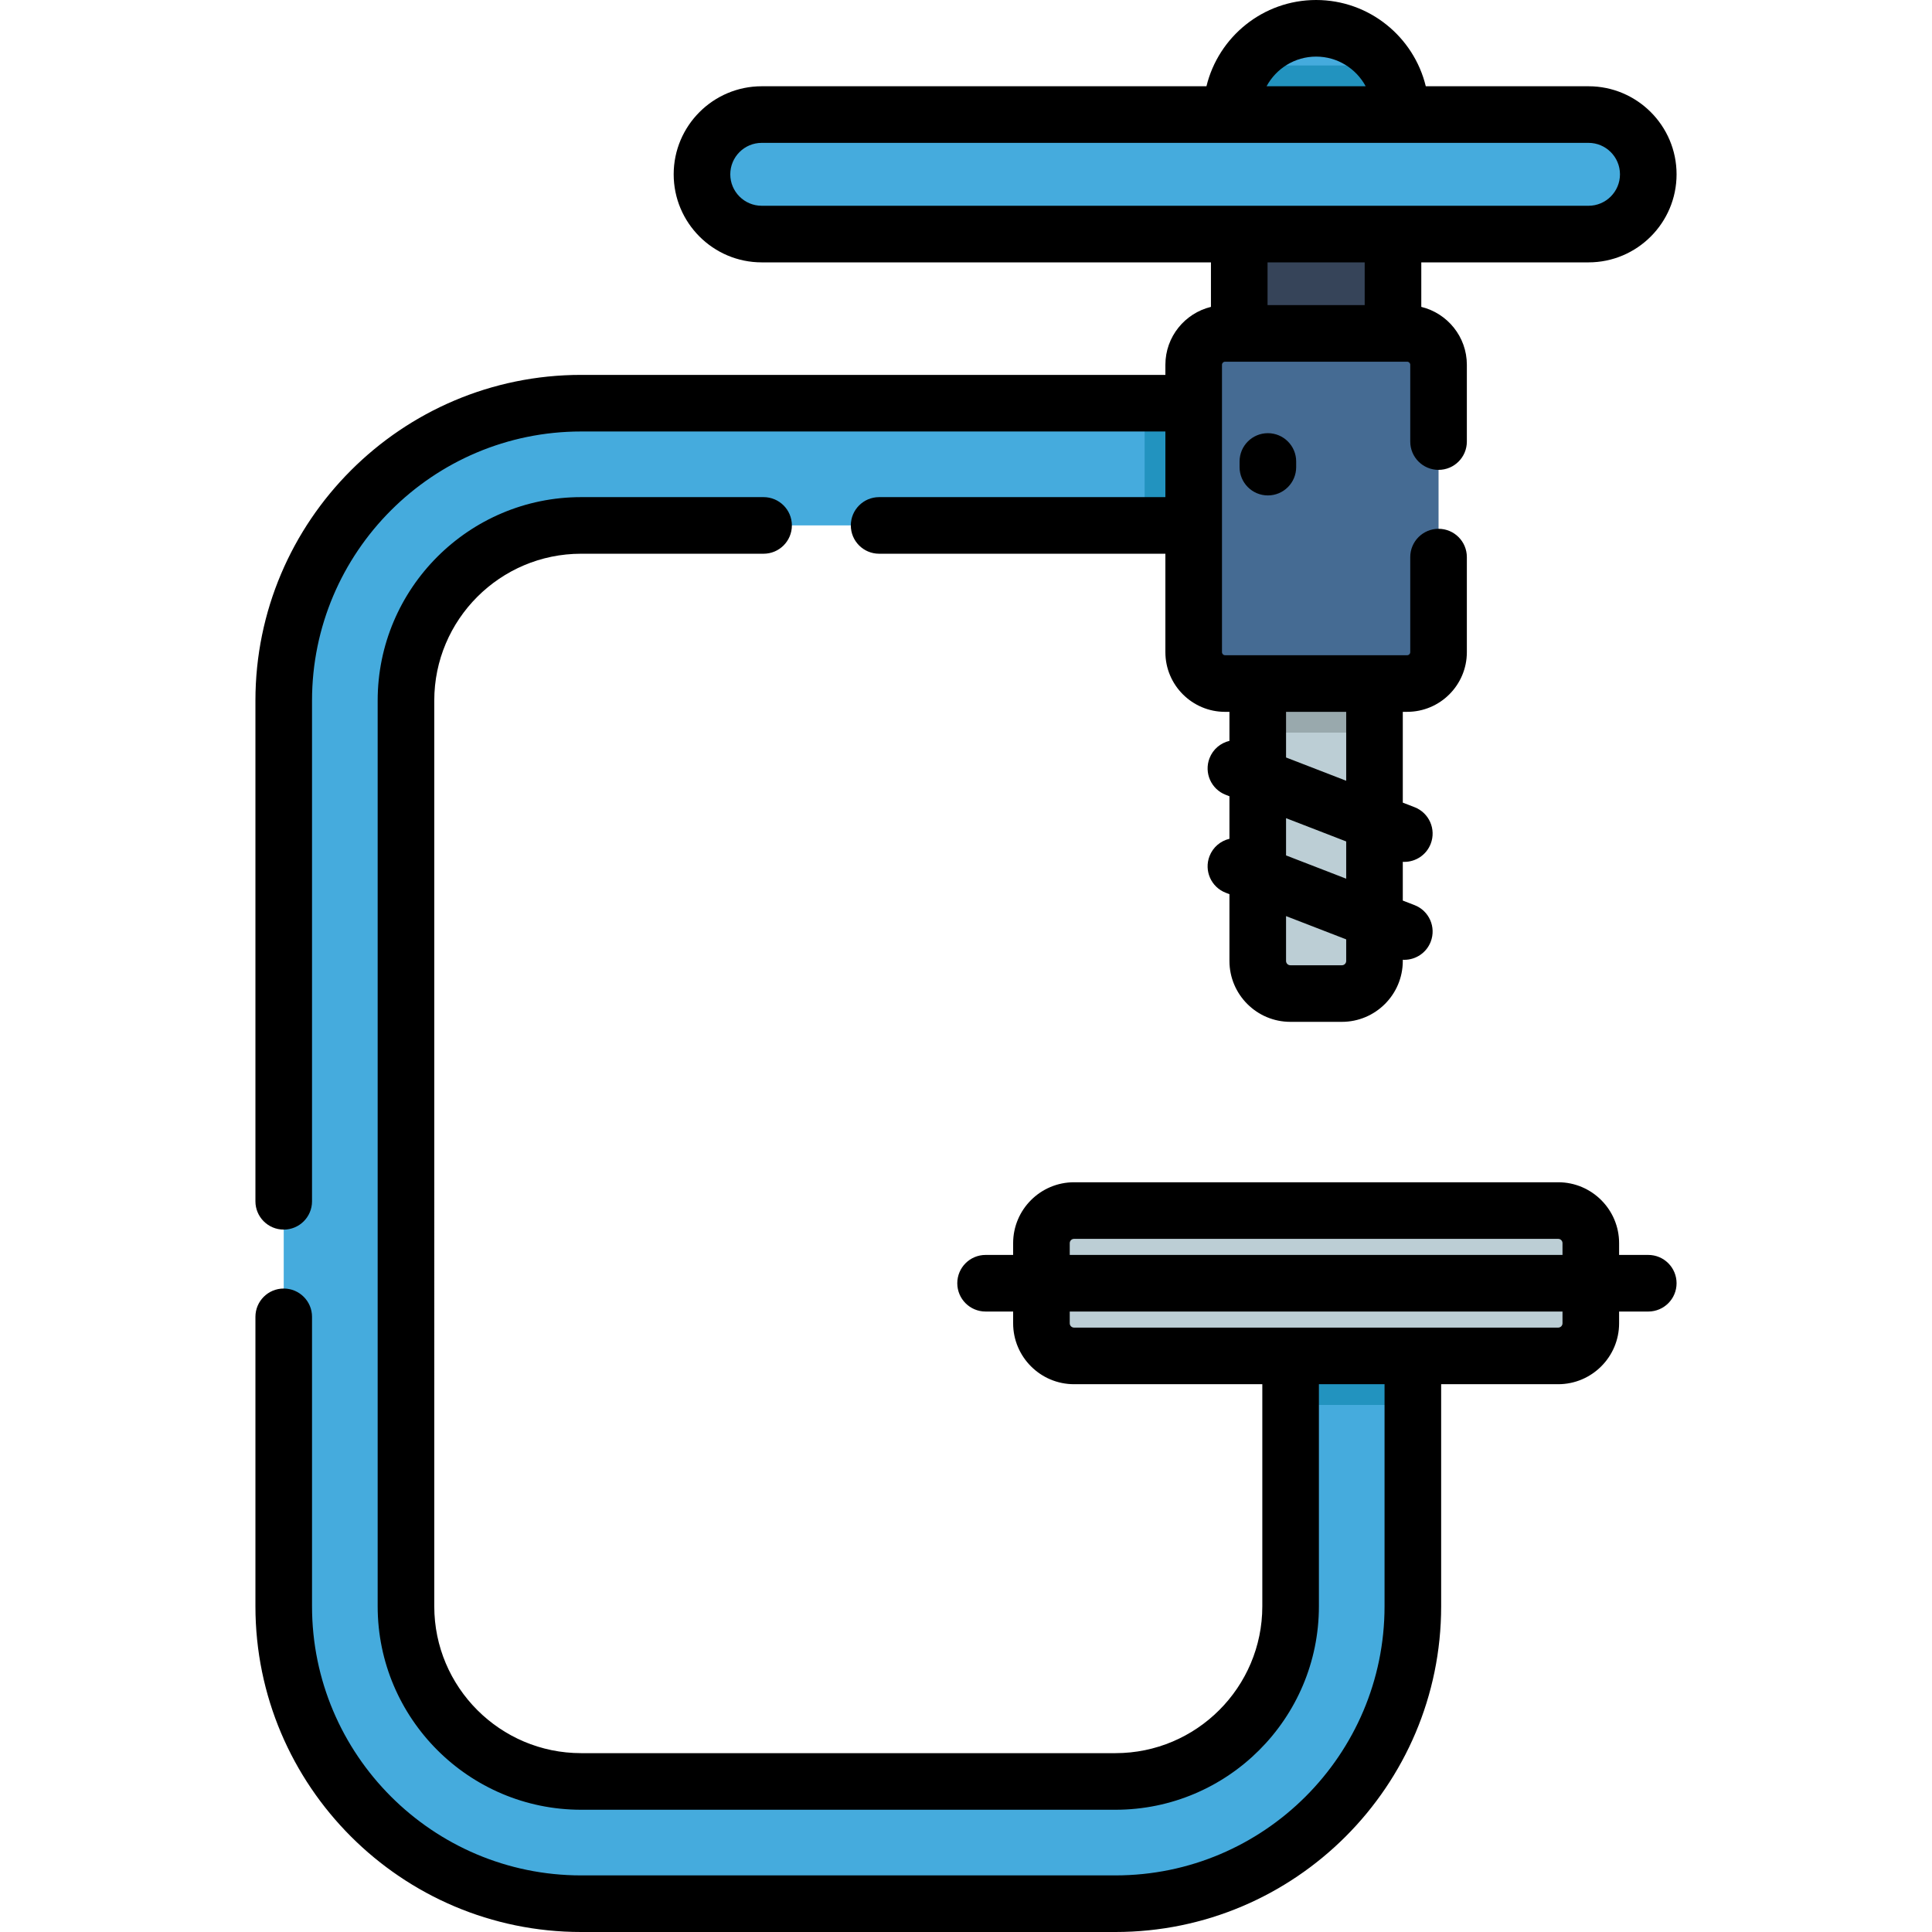 <?xml version="1.0" encoding="iso-8859-1"?>
<!-- Generator: Adobe Illustrator 19.0.0, SVG Export Plug-In . SVG Version: 6.00 Build 0)  -->
<svg version="1.1" id="Capa_1" xmlns="http://www.w3.org/2000/svg" xmlns:xlink="http://www.w3.org/1999/xlink" x="0px" y="0px"
	 viewBox="0 0 512 512" style="enable-background:new 0 0 512 512;" xml:space="preserve">
<path style="fill:#45ABDD;" d="M371.201,29.91v6.39h-44.83v-6.39c0-4.65,1.42-8.97,3.84-12.55c4.03-5.95,10.85-9.86,18.57-9.86
	c6.19,0,11.79,2.51,15.85,6.56c1.01,1.01,1.92,2.11,2.73,3.3C369.781,20.94,371.201,25.26,371.201,29.91z"/>
<path style="fill:#2293BF;" d="M371.201,29.91v6.39h-44.83v-6.39c0-4.65,1.42-8.97,3.84-12.55h37.15
	C369.781,20.94,371.201,25.26,371.201,29.91z"/>
<rect x="328.41" y="57.36" style="fill:#364459;" width="40.743" height="43.663"/>
<path style="fill:#BCCED5;" d="M364.26,167.51v87.15c0,4.78-3.87,8.64-8.64,8.64h-13.66c-4.78,0-8.64-3.86-8.64-8.64v-87.15
	L364.26,167.51L364.26,167.51z"/>
<rect x="333.32" y="167.51" style="fill:#99A9AD;" width="30.94" height="26.64"/>
<path style="fill:#45ABDD;" d="M374.42,359.33v66.36c0,43.45-35.35,78.81-78.81,78.81H154c-43.45,0-78.81-35.36-78.81-78.81V185.66
	c0-43.46,35.36-78.81,78.81-78.81h187.92v32.39H154c-25.59,0-46.41,20.83-46.41,46.42v240.03c0,25.59,20.82,46.41,46.41,46.41
	h141.61c25.59,0,46.41-20.82,46.41-46.41v-66.36c0-8.95,7.26-16.2,16.2-16.2C367.17,343.13,374.42,350.38,374.42,359.33z"/>
<g>
	<path style="fill:#2293BF;" d="M374.42,359.33v13h-32.4v-13c0-8.95,7.26-16.2,16.2-16.2C367.17,343.13,374.42,350.38,374.42,359.33
		z"/>
	<rect x="303.34" y="106.85" style="fill:#2293BF;" width="38.58" height="32.39"/>
</g>
<path style="fill:#456B93;" d="M372.919,181.148h-48.267c-4.591,0-8.313-3.722-8.313-8.313V96.674c0-4.591,3.722-8.313,8.313-8.313
	h48.267c4.591,0,8.313,3.722,8.313,8.313v76.161C381.233,177.426,377.511,181.148,372.919,181.148z"/>
<path style="fill:#45ABDD;" d="M420.975,62.031H201.868c-8.746,0-15.835-7.09-15.835-15.835l0,0c0-8.746,7.09-15.835,15.835-15.835
	h219.107c8.746,0,15.835,7.09,15.835,15.835l0,0C436.81,54.941,429.72,62.031,420.975,62.031z"/>
<path style="fill:#BCCED5;" d="M412.94,359.329H284.632c-4.771,0-8.639-3.868-8.639-8.639v-21.239c0-4.771,3.868-8.639,8.639-8.639
	H412.94c4.771,0,8.639,3.868,8.639,8.639v21.239C421.579,355.461,417.711,359.329,412.94,359.329z"/>
<path d="M75.19,325.857c4.143,0,7.5-3.357,7.5-7.5V185.661c0-39.322,31.99-71.313,71.313-71.313h154.836v17.396h-75.863
	c-4.143,0-7.5,3.357-7.5,7.5s3.357,7.5,7.5,7.5h75.863v26.09c0,8.72,7.094,15.813,15.813,15.813h1.164v7.692
	c-2.327,0.548-4.352,2.196-5.28,4.594c-1.495,3.863,0.425,8.207,4.287,9.701l0.993,0.384v11.274
	c-2.327,0.548-4.352,2.196-5.28,4.594c-1.495,3.863,0.425,8.207,4.287,9.701l0.993,0.384v17.691c0,8.898,7.24,16.139,16.139,16.139
	h13.661c8.899,0,16.14-7.24,16.14-16.139v-0.316c0.134,0.007,0.269,0.018,0.402,0.018c3.008,0,5.846-1.822,6.996-4.795
	c1.495-3.863-0.425-8.207-4.287-9.701l-3.111-1.204v-10.272c0.134,0.007,0.269,0.018,0.402,0.018c3.008,0,5.846-1.822,6.996-4.795
	c1.495-3.863-0.425-8.207-4.287-9.701l-3.111-1.204v-24.065h1.163c8.72,0,15.813-7.094,15.813-15.813v-25.191
	c0-4.143-3.357-7.5-7.5-7.5s-7.5,3.357-7.5,7.5v25.191c0,0.448-0.365,0.813-0.813,0.813h-48.267c-0.448,0-0.813-0.365-0.813-0.813
	v-76.16c0-0.448,0.365-0.813,0.813-0.813h48.267c0.448,0,0.813,0.365,0.813,0.813v20.351c0,4.143,3.357,7.5,7.5,7.5
	s7.5-3.357,7.5-7.5V96.674c0-7.43-5.157-13.662-12.075-15.349V69.531h44.317c12.867,0,23.335-10.469,23.335-23.336
	S433.842,22.86,420.975,22.86H377.85C374.671,9.76,362.85,0,348.785,0c-14.064,0-25.885,9.76-29.063,22.86H201.867
	c-12.867,0-23.335,10.468-23.335,23.335S189,69.531,201.867,69.531h119.047v11.794c-6.918,1.686-12.075,7.919-12.075,15.349v2.675
	H154.003c-47.593,0-86.313,38.72-86.313,86.313v132.696C67.69,322.5,71.048,325.857,75.19,325.857z M355.616,255.803h-13.661
	c-0.628,0-1.139-0.511-1.139-1.139v-11.887l15.939,6.168v5.719C356.756,255.292,356.244,255.803,355.616,255.803z M340.816,226.694
	v-9.871l15.939,6.168v9.871L340.816,226.694z M356.756,206.908l-15.939-6.168v-12.093h15.939V206.908z M348.785,15
	c5.673,0,10.614,3.186,13.134,7.86h-26.266C338.172,18.186,343.112,15,348.785,15z M193.532,46.195c0-4.596,3.739-8.335,8.335-8.335
	h219.107c4.596,0,8.335,3.739,8.335,8.335c0,4.597-3.739,8.336-8.335,8.336H201.867C197.271,54.531,193.532,50.792,193.532,46.195z
	 M361.657,69.531V80.86h-25.743V69.531H361.657z"/>
<path d="M436.81,332.57h-7.73v-3.12c0-8.898-7.24-16.139-16.139-16.139H284.632c-8.899,0-16.14,7.24-16.14,16.139v3.12h-7.302
	c-4.143,0-7.5,3.357-7.5,7.5s3.357,7.5,7.5,7.5h7.302v3.119c0,8.899,7.24,16.14,16.14,16.14h49.894v58.858
	c0,21.458-17.458,38.916-38.917,38.916H154.003c-21.459,0-38.917-17.458-38.917-38.916V185.661
	c0-21.459,17.458-38.917,38.917-38.917h48.354c4.143,0,7.5-3.357,7.5-7.5s-3.357-7.5-7.5-7.5h-48.354
	c-29.729,0-53.917,24.188-53.917,53.917v240.026c0,29.729,24.188,53.916,53.917,53.916h141.605
	c29.729,0,53.917-24.187,53.917-53.916v-58.858h17.396v58.858c0,39.322-31.991,71.313-71.313,71.313H154.003
	c-39.322,0-71.313-31.99-71.313-71.313v-76.712c0-4.143-3.357-7.5-7.5-7.5s-7.5,3.357-7.5,7.5v76.712
	c0,47.593,38.72,86.313,86.313,86.313h141.605c47.594,0,86.313-38.72,86.313-86.313v-58.858h31.019
	c8.898,0,16.139-7.24,16.139-16.14v-3.119h7.73c4.143,0,7.5-3.357,7.5-7.5S440.952,332.57,436.81,332.57z M283.492,329.45
	c0-0.628,0.512-1.139,1.14-1.139H412.94c0.628,0,1.139,0.511,1.139,1.139v3.12H283.492V329.45z M414.079,350.689
	c0,0.628-0.511,1.14-1.139,1.14h-38.499c-0.007,0-0.013-0.001-0.019-0.001c-0.006,0-0.013,0.001-0.019,0.001h-32.358
	c-0.007,0-0.013-0.001-0.019-0.001c-0.006,0-0.013,0.001-0.019,0.001h-57.374c-0.628,0-1.14-0.512-1.14-1.14v-3.119H414.08
	L414.079,350.689L414.079,350.689z"/>
<path d="M328.5,122.297v1.496c0,4.143,3.357,7.5,7.5,7.5s7.5-3.357,7.5-7.5v-1.496c0-4.143-3.357-7.5-7.5-7.5
	S328.5,118.154,328.5,122.297z"/>
<g>
</g>
<g>
</g>
<g>
</g>
<g>
</g>
<g>
</g>
<g>
</g>
<g>
</g>
<g>
</g>
<g>
</g>
<g>
</g>
<g>
</g>
<g>
</g>
<g>
</g>
<g>
</g>
<g>
</g>
</svg>
